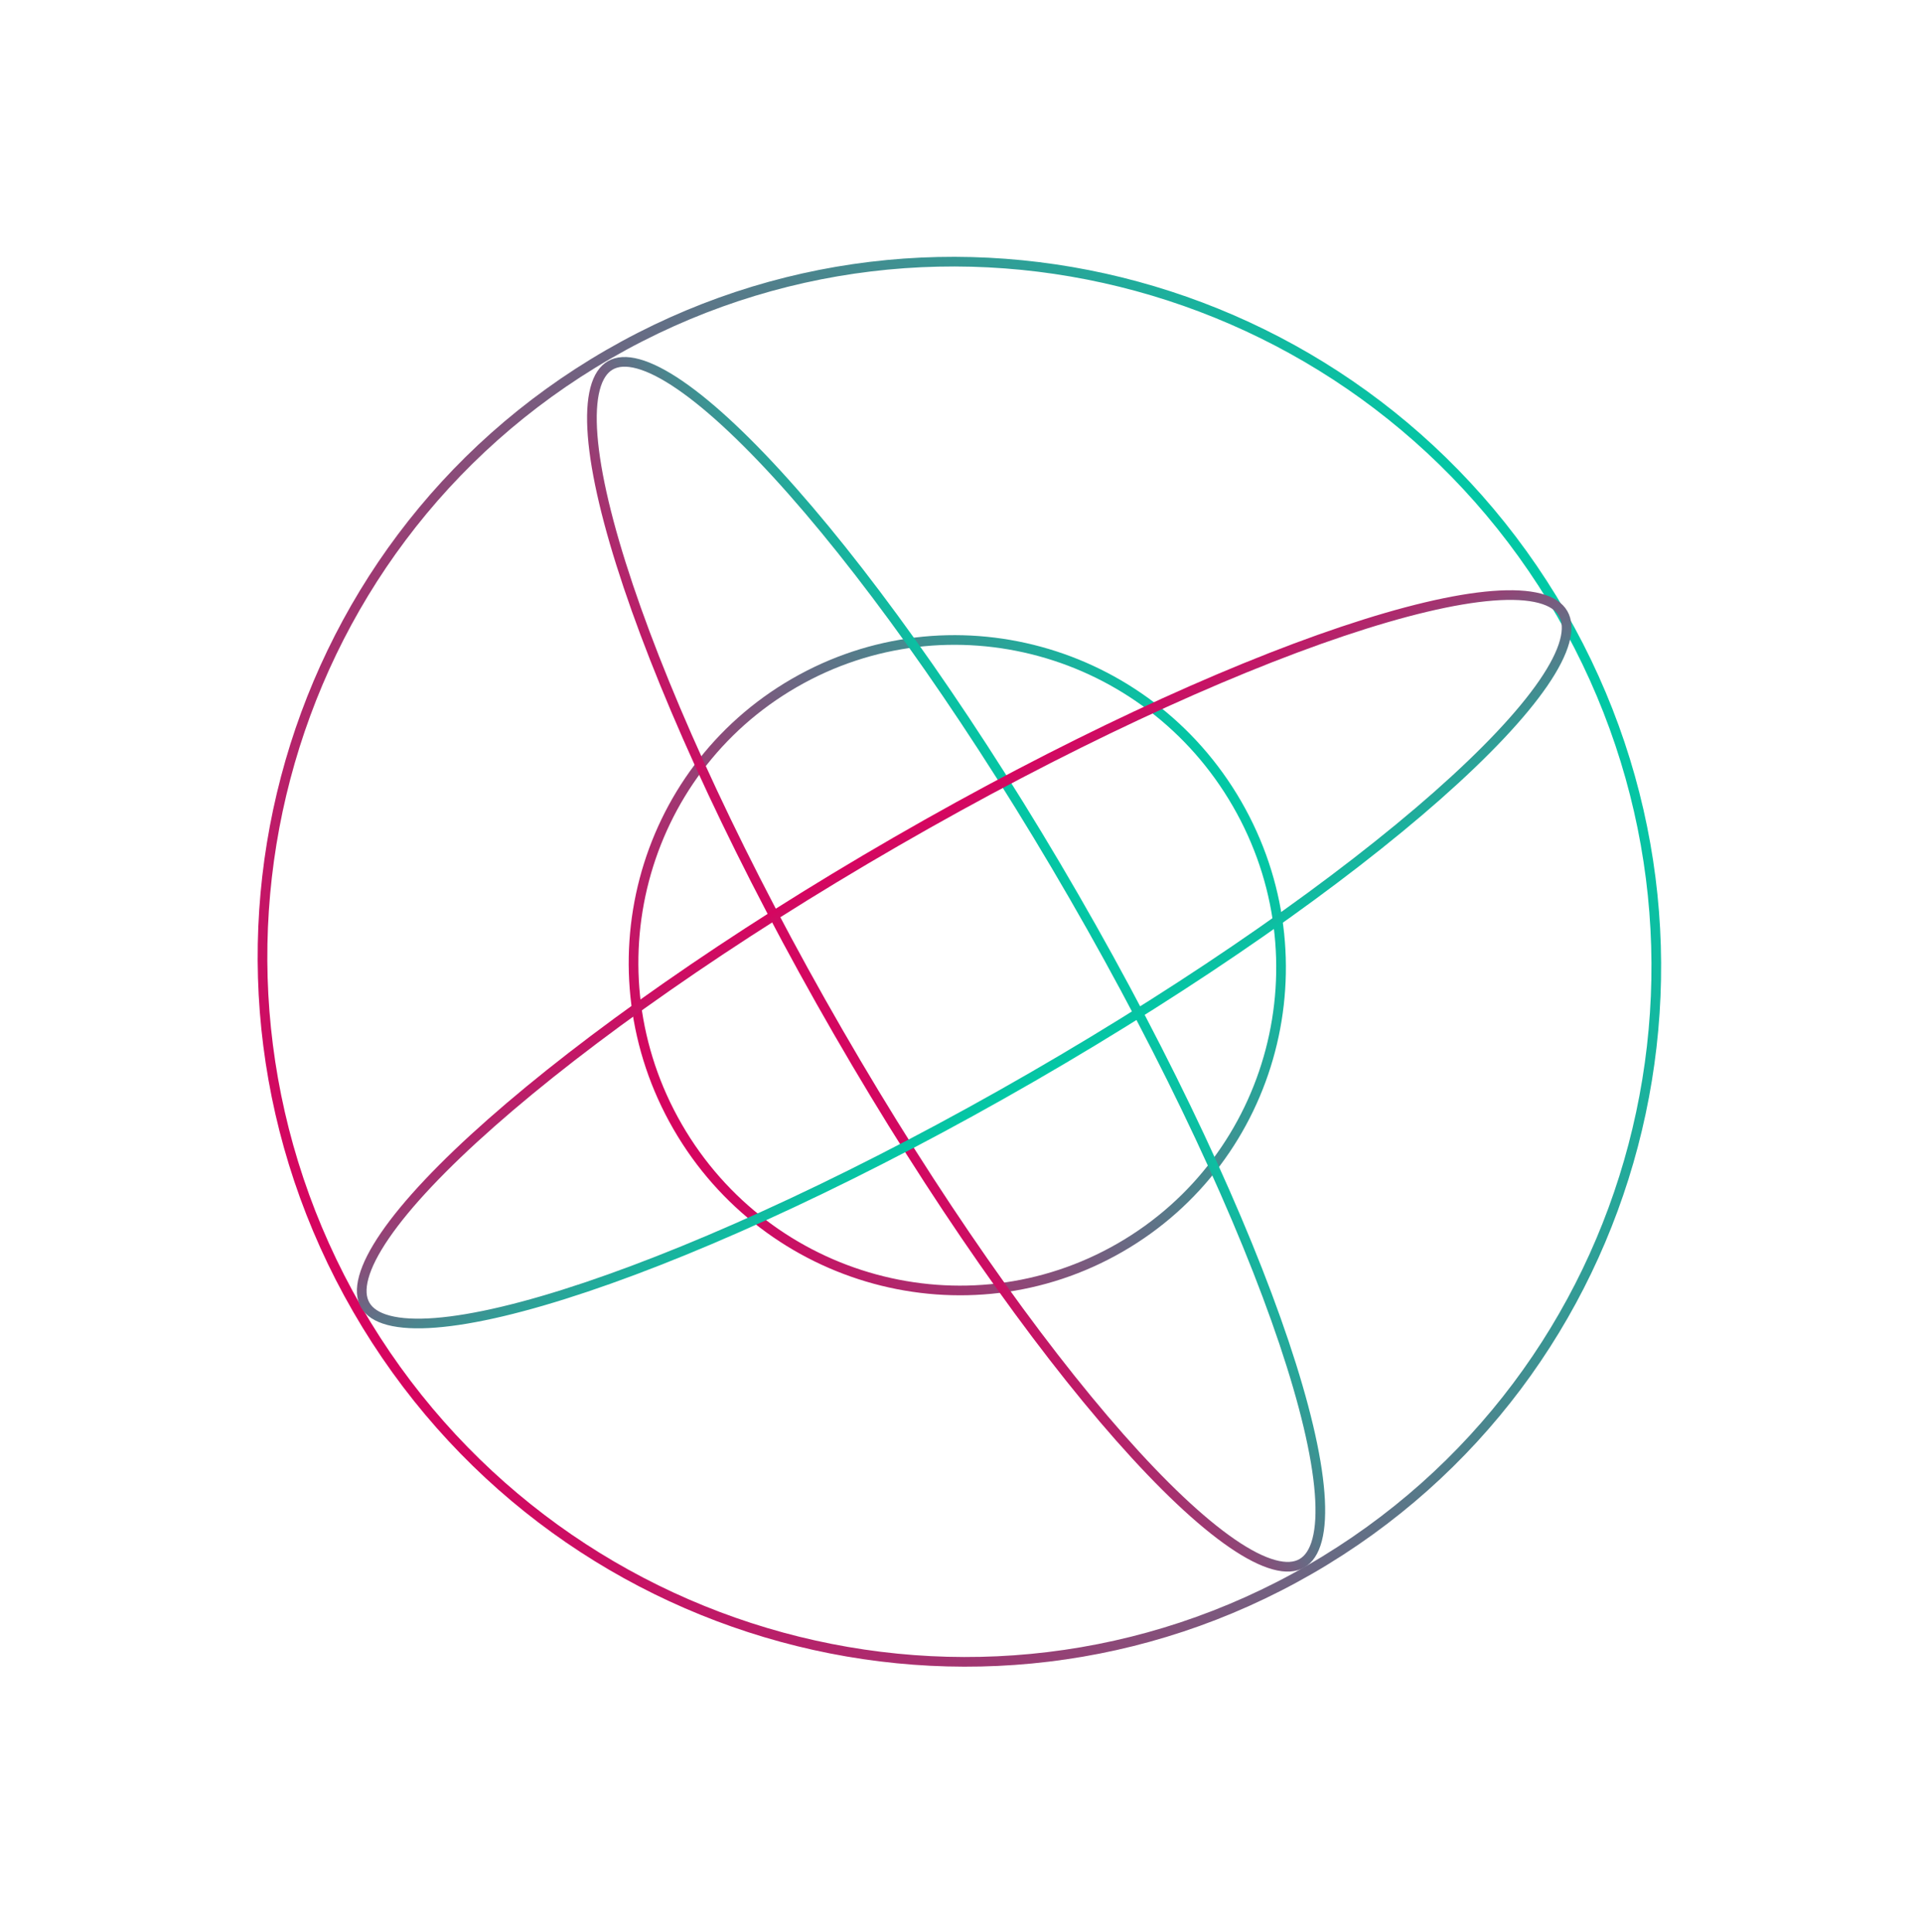 <?xml version="1.0" encoding="UTF-8"?> <svg xmlns="http://www.w3.org/2000/svg" width="199" height="200" viewBox="0 0 199 200" fill="none"><path d="M36.999 135.567C16.938 100.822 28.592 56.546 63.015 36.672C97.439 16.797 141.609 28.843 161.67 63.588C181.73 98.334 170.077 142.61 135.653 162.484C101.23 182.359 57.059 170.313 36.999 135.567Z" stroke="url(#paint0_linear_774_97)"></path><path d="M70.159 116.657C60.838 100.512 66.254 79.943 82.244 70.712C98.234 61.48 118.755 67.073 128.076 83.218C137.397 99.363 131.981 119.932 115.991 129.163C100.001 138.395 79.48 132.801 70.159 116.657Z" stroke="url(#paint1_linear_774_97)"></path><path d="M86.803 106.88C76.859 89.656 69.275 73.259 65.048 60.68C62.934 54.386 61.668 49.073 61.359 45.101C61.204 43.113 61.291 41.49 61.613 40.259C61.934 39.029 62.475 38.242 63.191 37.828C63.907 37.415 64.859 37.341 66.085 37.677C67.312 38.014 68.761 38.75 70.405 39.878C73.69 42.132 77.659 45.884 82.052 50.862C90.833 60.812 101.241 75.579 111.185 92.803C121.13 110.028 128.714 126.424 132.941 139.004C135.055 145.298 136.321 150.611 136.63 154.583C136.785 156.57 136.698 158.193 136.376 159.424C136.054 160.654 135.514 161.442 134.798 161.855C134.082 162.269 133.129 162.343 131.904 162.006C130.676 161.67 129.227 160.934 127.584 159.806C124.298 157.552 120.33 153.799 115.936 148.821C107.155 138.871 96.748 124.105 86.803 106.88Z" stroke="url(#paint2_linear_774_97)"></path><path d="M92.792 87.132C110.016 77.187 126.412 69.603 138.992 65.376C145.286 63.262 150.599 61.996 154.571 61.687C156.559 61.532 158.181 61.619 159.413 61.941C160.642 62.263 161.43 62.803 161.844 63.519C162.257 64.235 162.331 65.187 161.995 66.413C161.658 67.641 160.922 69.089 159.794 70.733C157.54 74.019 153.787 77.987 148.809 82.38C138.859 91.161 124.093 101.569 106.868 111.513C89.644 121.458 73.248 129.042 60.668 133.269C54.374 135.383 49.061 136.649 45.089 136.958C43.102 137.113 41.479 137.026 40.248 136.704C39.018 136.382 38.23 135.842 37.816 135.126C37.403 134.41 37.329 133.458 37.665 132.232C38.002 131.004 38.738 129.556 39.866 127.912C42.12 124.626 45.873 120.658 50.851 116.265C60.801 107.484 75.567 97.076 92.792 87.132Z" stroke="url(#paint3_linear_774_97)"></path><defs><linearGradient id="paint0_linear_774_97" x1="-0.003" y1="72.478" x2="125.534" y2="-0.001" gradientUnits="userSpaceOnUse"><stop stop-color="#D8035F"></stop><stop offset="1" stop-color="#00CAA6"></stop></linearGradient><linearGradient id="paint1_linear_774_97" x1="52.602" y1="87.248" x2="111.386" y2="53.309" gradientUnits="userSpaceOnUse"><stop stop-color="#D8035F"></stop><stop offset="1" stop-color="#00CAA6"></stop></linearGradient><linearGradient id="paint2_linear_774_97" x1="50.317" y1="44.684" x2="75.565" y2="30.107" gradientUnits="userSpaceOnUse"><stop stop-color="#D8035F"></stop><stop offset="1" stop-color="#00CAA6"></stop></linearGradient><linearGradient id="paint3_linear_774_97" x1="154.988" y1="50.645" x2="169.565" y2="75.893" gradientUnits="userSpaceOnUse"><stop stop-color="#D8035F"></stop><stop offset="1" stop-color="#00CAA6"></stop></linearGradient></defs></svg> 